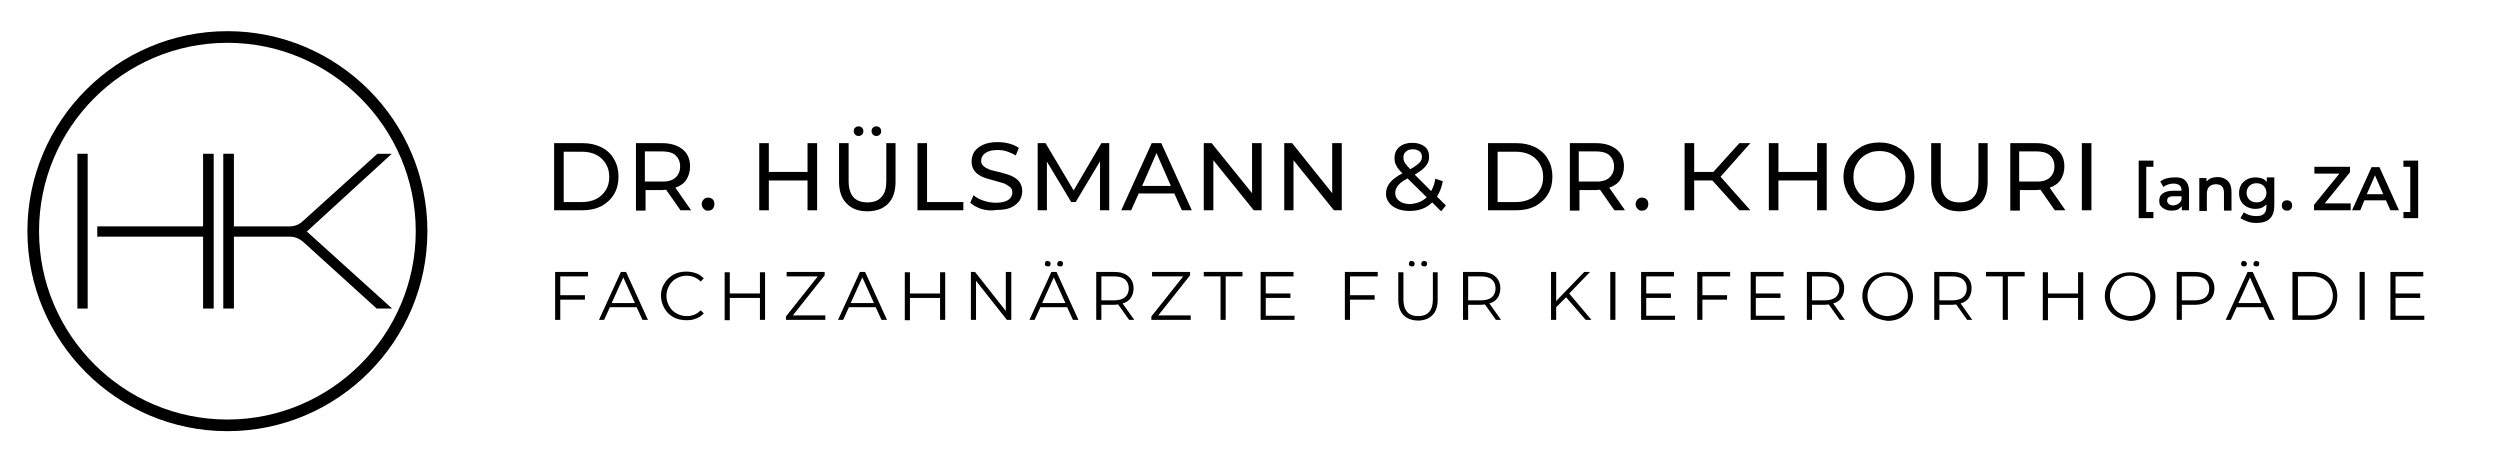 <?xml version="1.0" encoding="utf-8"?>
<!-- Generator: Adobe Illustrator 27.0.0, SVG Export Plug-In . SVG Version: 6.00 Build 0)  -->
<svg version="1.1" id="Ebene_1" xmlns="http://www.w3.org/2000/svg" xmlns:xlink="http://www.w3.org/1999/xlink" x="0px" y="0px"
	 viewBox="0 0 730 135" style="enable-background:new 0 0 730 135;" xml:space="preserve">
<g>
	<g>
		<g>
			<path d="M66.4,125.9C34.2,125.9,8,99.7,8,67.5S34.2,9.1,66.4,9.1s58.4,26.2,58.4,58.4S98.6,125.9,66.4,125.9z M66.4,12.5
				c-30.3,0-55,24.7-55,55s24.7,55,55,55c30.3,0,55-24.7,55-55S96.7,12.5,66.4,12.5z"/>
		</g>
		<g>
			<g>
				<polygon points="22.6,90.1 25.6,90.1 25.6,69.1 25.6,66.1 25.6,44.9 22.6,44.9 				"/>
				<polygon points="62.4,44.9 59.4,44.9 59.3,44.9 59.3,66.1 28.4,66.1 28.4,69.1 59.3,69.1 59.3,90.1 62.4,90.1 				"/>
			</g>
			<g>
				<path d="M65.2,90.1h3.1v-21h16.2c0.7,0,1.5,0.1,2.2,0.4c0.7,0.3,1.3,0.7,1.8,1.1L110,90.1h4.5L89.6,67.6l24.8-22.7h-4.2
					L88.5,64.5c-0.5,0.5-1.1,0.9-1.8,1.2c-0.7,0.3-1.5,0.4-2.2,0.4H68.3V44.9h0h-3h-0.1V90.1z"/>
			</g>
		</g>
	</g>
	<g>
		<g>
			<path d="M161.8,41.8h8.3c2.1,0,3.9,0.4,5.5,1.2c1.6,0.8,2.9,2,3.7,3.5c0.9,1.5,1.3,3.2,1.3,5.1c0,1.9-0.4,3.6-1.3,5.1
				c-0.9,1.5-2.1,2.6-3.7,3.5c-1.6,0.8-3.4,1.2-5.5,1.2h-8.3V41.8z M169.9,59c1.6,0,3-0.3,4.2-0.9c1.2-0.6,2.1-1.5,2.8-2.6
				c0.7-1.1,1-2.4,1-3.8c0-1.5-0.3-2.7-1-3.9c-0.7-1.1-1.6-2-2.8-2.6c-1.2-0.6-2.6-0.9-4.2-0.9h-5.3V59H169.9z"/>
			<path d="M198.7,61.4l-4.2-6c-0.5,0-0.9,0.1-1.2,0.1h-4.8v6h-2.8V41.8h7.6c2.5,0,4.5,0.6,6,1.8s2.2,2.9,2.2,5
				c0,1.5-0.4,2.8-1.1,3.9c-0.7,1.1-1.8,1.8-3.2,2.3l4.6,6.6H198.7z M197.2,51.9c0.9-0.8,1.4-1.9,1.4-3.3c0-1.4-0.5-2.5-1.4-3.3
				c-0.9-0.8-2.3-1.1-4.1-1.1h-4.8v8.8h4.8C194.9,53.1,196.3,52.7,197.2,51.9z"/>
			<path d="M205.5,61c-0.4-0.4-0.6-0.8-0.6-1.4c0-0.5,0.2-1,0.6-1.4c0.4-0.4,0.8-0.5,1.3-0.5s1,0.2,1.3,0.5c0.4,0.4,0.5,0.8,0.5,1.4
				s-0.2,1-0.5,1.4c-0.4,0.4-0.8,0.5-1.3,0.5C206.3,61.6,205.9,61.4,205.5,61z"/>
			<path d="M238.6,41.8v19.6h-2.8v-8.7h-11.3v8.7h-2.8V41.8h2.8v8.4h11.3v-8.4H238.6z"/>
			<path d="M247.2,59.4c-1.5-1.5-2.2-3.6-2.2-6.4V41.8h2.8v11c0,4.2,1.8,6.3,5.5,6.3c1.8,0,3.2-0.5,4.1-1.6c1-1,1.4-2.6,1.4-4.7v-11
				h2.7V53c0,2.8-0.7,5-2.2,6.5s-3.5,2.2-6.1,2.2S248.6,60.9,247.2,59.4z M249.7,39.3c-0.3-0.3-0.4-0.6-0.4-1c0-0.4,0.1-0.8,0.4-1
				c0.3-0.3,0.6-0.4,1-0.4c0.4,0,0.7,0.1,1,0.4c0.3,0.3,0.4,0.6,0.4,1c0,0.4-0.1,0.8-0.4,1c-0.3,0.3-0.6,0.4-1,0.4
				C250.3,39.7,250,39.6,249.7,39.3z M254.9,39.3c-0.3-0.3-0.4-0.6-0.4-1c0-0.4,0.1-0.8,0.4-1c0.3-0.3,0.6-0.4,1-0.4
				c0.4,0,0.7,0.1,1,0.4c0.3,0.3,0.4,0.6,0.4,1c0,0.4-0.1,0.8-0.4,1c-0.3,0.3-0.6,0.4-1,0.4C255.5,39.7,255.2,39.6,254.9,39.3z"/>
			<path d="M267.9,41.8h2.8V59h10.6v2.4h-13.4V41.8z"/>
			<path d="M286.5,61c-1.4-0.5-2.4-1.1-3.2-1.8l1-2.2c0.7,0.7,1.7,1.2,2.9,1.6c1.2,0.4,2.4,0.6,3.6,0.6c1.6,0,2.8-0.3,3.6-0.8
				c0.8-0.6,1.2-1.3,1.2-2.2c0-0.7-0.2-1.2-0.7-1.6s-1-0.7-1.6-1c-0.6-0.2-1.6-0.5-2.7-0.8c-1.5-0.4-2.7-0.7-3.6-1.1
				c-0.9-0.4-1.7-0.9-2.3-1.6c-0.6-0.7-1-1.7-1-3c0-1,0.3-2,0.8-2.8c0.6-0.8,1.4-1.5,2.5-2s2.5-0.8,4.2-0.8c1.2,0,2.3,0.1,3.4,0.4
				c1.1,0.3,2.1,0.7,2.9,1.3l-0.9,2.2c-0.8-0.5-1.7-0.9-2.6-1.2c-0.9-0.3-1.8-0.4-2.7-0.4c-1.6,0-2.8,0.3-3.6,0.9
				c-0.8,0.6-1.2,1.3-1.2,2.2c0,0.7,0.2,1.2,0.7,1.6c0.4,0.4,1,0.7,1.7,1c0.7,0.2,1.6,0.5,2.7,0.7c1.5,0.4,2.7,0.7,3.6,1.1
				c0.9,0.4,1.7,0.9,2.3,1.6c0.6,0.7,1,1.7,1,2.9c0,1-0.3,2-0.8,2.8c-0.6,0.8-1.4,1.5-2.5,2c-1.1,0.5-2.5,0.7-4.2,0.7
				C289.3,61.6,287.8,61.4,286.5,61z"/>
			<path d="M321.2,61.4l0-14.3L314.1,59h-1.3l-7.1-11.8v14.2H303V41.8h2.3l8.2,13.8l8.1-13.8h2.3l0,19.6H321.2z"/>
			<path d="M342.9,56.5h-10.4l-2.2,4.9h-2.9l8.9-19.6h2.8l8.9,19.6h-2.9L342.9,56.5z M341.9,54.3l-4.2-9.6l-4.2,9.6H341.9z"/>
			<path d="M368.4,41.8v19.6h-2.3l-11.8-14.6v14.6h-2.8V41.8h2.3l11.8,14.6V41.8H368.4z"/>
			<path d="M391.8,41.8v19.6h-2.3l-11.8-14.6v14.6H375V41.8h2.3L389,56.4V41.8H391.8z"/>
			<path d="M420.8,61.7l-2.6-2.6c-1.7,1.7-3.9,2.5-6.6,2.5c-1.3,0-2.5-0.2-3.5-0.6c-1-0.4-1.9-1-2.5-1.8c-0.6-0.8-0.9-1.7-0.9-2.6
				c0-1.2,0.4-2.3,1.1-3.2c0.7-0.9,2-1.9,3.7-2.8c-0.9-0.9-1.5-1.6-1.8-2.3c-0.4-0.7-0.5-1.4-0.5-2.2c0-1.3,0.5-2.4,1.4-3.2
				c1-0.8,2.2-1.2,3.8-1.2c1.5,0,2.7,0.4,3.6,1.1c0.9,0.7,1.3,1.7,1.3,3c0,1-0.3,1.9-1,2.7c-0.6,0.8-1.7,1.6-3.2,2.5l4.8,4.8
				c0.6-1.1,1-2.2,1.2-3.6l2.2,0.7c-0.3,1.7-0.9,3.2-1.7,4.5l2.6,2.6L420.8,61.7z M416.6,57.6l-5.6-5.5c-1.3,0.7-2.3,1.4-2.8,2.1
				c-0.5,0.6-0.8,1.4-0.8,2.2c0,0.9,0.4,1.7,1.2,2.3c0.8,0.6,1.9,0.9,3.2,0.9C413.8,59.4,415.4,58.8,416.6,57.6z M410.5,44.3
				c-0.5,0.4-0.7,1-0.7,1.7c0,0.5,0.1,1,0.4,1.5c0.3,0.5,0.8,1.1,1.6,1.9c1.3-0.7,2.2-1.4,2.7-1.9c0.5-0.5,0.7-1.1,0.7-1.7
				c0-0.7-0.2-1.2-0.7-1.6c-0.5-0.4-1.1-0.6-1.9-0.6C411.6,43.6,411,43.8,410.5,44.3z"/>
			<path d="M434.5,41.8h8.3c2.1,0,3.9,0.4,5.5,1.2c1.6,0.8,2.9,2,3.7,3.5c0.9,1.5,1.3,3.2,1.3,5.1c0,1.9-0.4,3.6-1.3,5.1
				s-2.1,2.6-3.7,3.5c-1.6,0.8-3.4,1.2-5.5,1.2h-8.3V41.8z M442.6,59c1.6,0,3-0.3,4.2-0.9c1.2-0.6,2.1-1.5,2.8-2.6
				c0.7-1.1,1-2.4,1-3.8c0-1.5-0.3-2.7-1-3.9c-0.7-1.1-1.6-2-2.8-2.6c-1.2-0.6-2.6-0.9-4.2-0.9h-5.3V59H442.6z"/>
			<path d="M471.4,61.4l-4.2-6c-0.5,0-0.9,0.1-1.2,0.1h-4.8v6h-2.8V41.8h7.6c2.5,0,4.5,0.6,6,1.8s2.2,2.9,2.2,5
				c0,1.5-0.4,2.8-1.1,3.9c-0.7,1.1-1.8,1.8-3.2,2.3l4.6,6.6H471.4z M469.9,51.9c0.9-0.8,1.4-1.9,1.4-3.3c0-1.4-0.5-2.5-1.4-3.3
				c-0.9-0.8-2.3-1.1-4.1-1.1h-4.8v8.8h4.8C467.6,53.1,469,52.7,469.9,51.9z"/>
			<path d="M478.2,61c-0.4-0.4-0.6-0.8-0.6-1.4c0-0.5,0.2-1,0.6-1.4c0.4-0.4,0.8-0.5,1.3-0.5c0.5,0,1,0.2,1.3,0.5
				c0.4,0.4,0.5,0.8,0.5,1.4s-0.2,1-0.5,1.4c-0.4,0.4-0.8,0.5-1.3,0.5C479,61.6,478.6,61.4,478.2,61z"/>
			<path d="M533.4,41.8v19.6h-2.8v-8.7h-11.3v8.7h-2.8V41.8h2.8v8.4h11.3v-8.4H533.4z"/>
			<path d="M543.4,60.3c-1.6-0.9-2.8-2.1-3.7-3.6c-0.9-1.5-1.4-3.2-1.4-5.1s0.5-3.6,1.4-5.1c0.9-1.5,2.2-2.7,3.7-3.6
				c1.6-0.9,3.4-1.3,5.3-1.3c2,0,3.7,0.4,5.3,1.3c1.6,0.9,2.8,2.1,3.7,3.6c0.9,1.5,1.3,3.2,1.3,5.1c0,1.9-0.4,3.6-1.3,5.1
				c-0.9,1.5-2.1,2.7-3.7,3.6c-1.6,0.9-3.4,1.3-5.3,1.3C546.8,61.6,545,61.2,543.4,60.3z M552.7,58.2c1.1-0.7,2.1-1.6,2.7-2.7
				c0.7-1.1,1-2.4,1-3.8s-0.3-2.7-1-3.9c-0.7-1.1-1.6-2-2.7-2.7c-1.1-0.7-2.4-1-3.9-1s-2.7,0.3-3.9,1c-1.2,0.7-2.1,1.6-2.7,2.7
				c-0.7,1.1-1,2.4-1,3.9s0.3,2.7,1,3.8c0.7,1.1,1.6,2,2.7,2.7c1.2,0.7,2.5,1,3.9,1S551.5,58.8,552.7,58.2z"/>
			<path d="M566.1,59.4c-1.5-1.5-2.2-3.6-2.2-6.4V41.8h2.8v11c0,4.2,1.8,6.3,5.5,6.3c1.8,0,3.2-0.5,4.1-1.6c1-1,1.4-2.6,1.4-4.7v-11
				h2.7V53c0,2.8-0.7,5-2.2,6.5s-3.5,2.2-6.1,2.2S567.6,60.9,566.1,59.4z"/>
			<path d="M600,61.4l-4.2-6c-0.5,0-0.9,0.1-1.2,0.1h-4.8v6h-2.8V41.8h7.6c2.5,0,4.5,0.6,6,1.8s2.2,2.9,2.2,5c0,1.5-0.4,2.8-1.1,3.9
				c-0.7,1.1-1.8,1.8-3.2,2.3l4.6,6.6H600z M598.5,51.9c0.9-0.8,1.4-1.9,1.4-3.3c0-1.4-0.5-2.5-1.4-3.3c-0.9-0.8-2.3-1.1-4.1-1.1
				h-4.8v8.8h4.8C596.2,53.1,597.6,52.7,598.5,51.9z"/>
			<path d="M607.9,41.8h2.8v19.6h-2.8V41.8z"/>
			<path d="M624.5,46.9h4.3v1.8h-2.1v13.2h2.1v1.8h-4.3V46.9z"/>
			<path d="M638.1,52.7c0.7,0.7,1.1,1.7,1.1,3.1v5.6h-2.1v-1.2c-0.3,0.4-0.7,0.7-1.2,1c-0.5,0.2-1.1,0.3-1.8,0.3s-1.3-0.1-1.9-0.4
				c-0.5-0.2-1-0.6-1.3-1c-0.3-0.4-0.4-0.9-0.4-1.5c0-0.9,0.3-1.6,1-2.1s1.7-0.8,3-0.8h2.5v-0.1c0-0.7-0.2-1.2-0.6-1.5
				s-1-0.5-1.8-0.5c-0.5,0-1.1,0.1-1.6,0.3c-0.5,0.2-1,0.4-1.3,0.7l-0.9-1.6c0.5-0.4,1.1-0.7,1.8-0.9c0.7-0.2,1.5-0.3,2.2-0.3
				C636.3,51.7,637.4,52,638.1,52.7z M636.1,59.5c0.4-0.3,0.7-0.6,0.9-1.1v-1.1h-2.3c-1.3,0-1.9,0.4-1.9,1.3c0,0.4,0.2,0.7,0.5,1
				c0.3,0.2,0.8,0.4,1.3,0.4C635.1,59.9,635.6,59.8,636.1,59.5z"/>
			<path d="M650.5,52.8c0.7,0.7,1.1,1.8,1.1,3.2v5.5h-2.2v-5.2c0-0.8-0.2-1.5-0.6-1.9c-0.4-0.4-1-0.6-1.7-0.6c-0.8,0-1.5,0.2-2,0.7
				c-0.5,0.5-0.7,1.2-0.7,2.2v4.9h-2.2v-9.6h2.1V53c0.4-0.4,0.8-0.8,1.4-1c0.6-0.2,1.2-0.3,1.9-0.3
				C648.8,51.7,649.7,52.1,650.5,52.8z"/>
			<path d="M664.1,51.8V60c0,3.4-1.7,5.1-5.2,5.1c-0.9,0-1.8-0.1-2.6-0.4s-1.5-0.6-2.1-1l1-1.7c0.4,0.3,1,0.6,1.6,0.8s1.3,0.3,2,0.3
				c1.1,0,1.8-0.2,2.3-0.7c0.5-0.5,0.7-1.2,0.7-2.2v-0.5c-0.4,0.4-0.9,0.7-1.4,1c-0.6,0.2-1.2,0.3-1.8,0.3c-0.9,0-1.7-0.2-2.5-0.6
				c-0.7-0.4-1.3-0.9-1.7-1.6c-0.4-0.7-0.6-1.5-0.6-2.4c0-0.9,0.2-1.7,0.6-2.4c0.4-0.7,1-1.2,1.7-1.6c0.7-0.4,1.6-0.6,2.5-0.6
				c0.7,0,1.3,0.1,1.9,0.3c0.6,0.2,1,0.6,1.4,1v-1.3H664.1z M661,58.3c0.5-0.5,0.8-1.2,0.8-2c0-0.8-0.3-1.5-0.8-2
				c-0.5-0.5-1.2-0.8-2.1-0.8c-0.9,0-1.6,0.3-2.1,0.8c-0.5,0.5-0.8,1.2-0.8,2c0,0.8,0.3,1.5,0.8,2c0.5,0.5,1.3,0.8,2.1,0.8
				C659.8,59.1,660.5,58.8,661,58.3z"/>
			<path d="M666.7,61.1c-0.3-0.3-0.4-0.6-0.4-1.1c0-0.4,0.1-0.8,0.4-1.1c0.3-0.3,0.6-0.4,1.1-0.4c0.4,0,0.8,0.1,1.1,0.4
				c0.3,0.3,0.4,0.6,0.4,1.1c0,0.4-0.1,0.8-0.4,1.1s-0.6,0.4-1,0.4C667.3,61.5,667,61.4,666.7,61.1z"/>
			<path d="M686.4,59.4v2h-10.7v-1.6l7.4-9.1h-7.3v-2h10.4v1.6l-7.4,9.1H686.4z"/>
			<path d="M696.7,58.5h-6.3l-1.2,2.9h-2.4l5.7-12.6h2.3l5.7,12.6H698L696.7,58.5z M695.9,56.7l-2.4-5.5l-2.4,5.5H695.9z"/>
			<path d="M701.8,63.7v-1.8h2V48.7h-2v-1.8h4.3v16.8H701.8z"/>
			<path d="M163.6,80.7v5.5h7.2v1.3h-7.2v5.9h-1.5v-14h9.6v1.3H163.6z"/>
			<path d="M185.9,89.7h-7.8l-1.7,3.7h-1.5l6.4-14h1.5l6.4,14h-1.6L185.9,89.7z M185.4,88.5L182,81l-3.4,7.5H185.4z"/>
			<path d="M196.6,92.6c-1.1-0.6-2-1.5-2.6-2.6c-0.6-1.1-1-2.3-1-3.6s0.3-2.6,1-3.6c0.6-1.1,1.5-1.9,2.6-2.6
				c1.1-0.6,2.4-0.9,3.8-0.9c1,0,2,0.2,2.9,0.5c0.9,0.3,1.6,0.9,2.2,1.5l-0.9,0.9c-1.1-1.1-2.5-1.7-4.1-1.7c-1.1,0-2.1,0.3-3,0.8
				c-0.9,0.5-1.6,1.2-2.1,2.1c-0.5,0.9-0.8,1.9-0.8,3s0.3,2.1,0.8,3c0.5,0.9,1.2,1.6,2.1,2.1c0.9,0.5,1.9,0.8,3,0.8
				c1.7,0,3.1-0.6,4.1-1.7l0.9,0.9c-0.6,0.7-1.4,1.2-2.2,1.5c-0.9,0.4-1.8,0.5-2.9,0.5C199,93.5,197.7,93.2,196.6,92.6z"/>
			<path d="M223.4,79.4v14h-1.5V87h-8.8v6.5h-1.5v-14h1.5v6.2h8.8v-6.2H223.4z"/>
			<path d="M241,92.1v1.3h-11.5v-1l9.3-11.7h-9.1v-1.3h11.1v1l-9.3,11.7H241z"/>
			<path d="M255.7,89.7h-7.8l-1.7,3.7h-1.5l6.4-14h1.5l6.4,14h-1.6L255.7,89.7z M255.2,88.5l-3.4-7.5l-3.4,7.5H255.2z"/>
			<path d="M276,79.4v14h-1.5V87h-8.8v6.5h-1.5v-14h1.5v6.2h8.8v-6.2H276z"/>
			<path d="M295.3,79.4v14H294l-9-11.4v11.4h-1.5v-14h1.2l9,11.4V79.4H295.3z"/>
			<path d="M311.6,89.7h-7.8l-1.7,3.7h-1.5l6.4-14h1.5l6.4,14h-1.6L311.6,89.7z M311.1,88.5l-3.4-7.5l-3.4,7.5H311.1z M305.3,77.6
				c-0.2-0.2-0.2-0.4-0.2-0.6c0-0.2,0.1-0.4,0.2-0.6s0.4-0.2,0.6-0.2c0.2,0,0.4,0.1,0.6,0.2c0.2,0.2,0.3,0.4,0.3,0.6
				c0,0.2-0.1,0.4-0.2,0.6c-0.2,0.2-0.4,0.2-0.6,0.2S305.5,77.7,305.3,77.6z M308.9,77.6c-0.2-0.2-0.2-0.4-0.2-0.6
				c0-0.2,0.1-0.4,0.3-0.6c0.2-0.2,0.4-0.2,0.6-0.2c0.2,0,0.4,0.1,0.6,0.2c0.2,0.2,0.2,0.4,0.2,0.6c0,0.3-0.1,0.5-0.2,0.6
				c-0.2,0.2-0.4,0.2-0.6,0.2C309.3,77.8,309.1,77.7,308.9,77.6z"/>
			<path d="M329.7,93.4l-3.2-4.5c-0.4,0-0.7,0.1-1.1,0.1h-3.8v4.4h-1.5v-14h5.2c1.8,0,3.2,0.4,4.2,1.3c1,0.9,1.5,2,1.5,3.5
				c0,1.1-0.3,2-0.8,2.8c-0.6,0.8-1.3,1.3-2.4,1.6l3.4,4.8H329.7z M328.5,86.8c0.7-0.6,1.1-1.5,1.1-2.6c0-1.1-0.4-2-1.1-2.6
				c-0.7-0.6-1.8-0.9-3.2-0.9h-3.7v7h3.7C326.7,87.7,327.8,87.4,328.5,86.8z"/>
			<path d="M347.7,92.1v1.3h-11.5v-1l9.3-11.7h-9.1v-1.3h11.1v1l-9.3,11.7H347.7z"/>
			<path d="M356.4,80.7h-4.9v-1.3h11.3v1.3h-4.9v12.7h-1.5V80.7z"/>
			<path d="M378,92.1v1.3h-9.9v-14h9.6v1.3h-8.1v5h7.2v1.3h-7.2v5.2H378z"/>
			<path d="M394.2,80.7v5.5h7.2v1.3h-7.2v5.9h-1.5v-14h9.6v1.3H394.2z"/>
			<path d="M409.8,92c-1-1-1.5-2.6-1.5-4.5v-8h1.5v8c0,1.6,0.4,2.8,1.1,3.6c0.7,0.8,1.8,1.2,3.2,1.2c1.4,0,2.5-0.4,3.2-1.2
				c0.7-0.8,1.1-2,1.1-3.6v-8h1.4v8c0,2-0.5,3.5-1.5,4.5c-1,1-2.4,1.6-4.2,1.6S410.8,93,409.8,92z M411.6,77.6
				c-0.2-0.2-0.2-0.4-0.2-0.6c0-0.2,0.1-0.4,0.2-0.6c0.2-0.2,0.4-0.2,0.6-0.2c0.2,0,0.4,0.1,0.6,0.2c0.2,0.2,0.3,0.4,0.3,0.6
				c0,0.2-0.1,0.4-0.2,0.6c-0.2,0.2-0.4,0.2-0.6,0.2C412,77.8,411.8,77.7,411.6,77.6z M415.2,77.6c-0.2-0.2-0.2-0.4-0.2-0.6
				c0-0.2,0.1-0.4,0.3-0.6c0.2-0.2,0.4-0.2,0.6-0.2c0.2,0,0.4,0.1,0.6,0.2c0.2,0.2,0.2,0.4,0.2,0.6c0,0.3-0.1,0.5-0.2,0.6
				c-0.2,0.2-0.4,0.2-0.6,0.2S415.4,77.7,415.2,77.6z"/>
			<path d="M436.8,93.4l-3.2-4.5c-0.4,0-0.7,0.1-1.1,0.1h-3.8v4.4h-1.5v-14h5.2c1.8,0,3.2,0.4,4.2,1.3c1,0.9,1.5,2,1.5,3.5
				c0,1.1-0.3,2-0.8,2.8c-0.6,0.8-1.3,1.3-2.4,1.6l3.4,4.8H436.8z M435.6,86.8c0.7-0.6,1.1-1.5,1.1-2.6c0-1.1-0.4-2-1.1-2.6
				c-0.7-0.6-1.8-0.9-3.2-0.9h-3.7v7h3.7C433.8,87.7,434.9,87.4,435.6,86.8z"/>
			<path d="M457.3,86.8l-2.9,2.9v3.7h-1.5v-14h1.5v8.5l8.2-8.5h1.7l-6.1,6.3l6.5,7.7H463L457.3,86.8z"/>
			<path d="M470.2,79.4h1.5v14h-1.5V79.4z"/>
			<path d="M489.1,92.1v1.3h-9.9v-14h9.6v1.3h-8.1v5h7.2v1.3h-7.2v5.2H489.1z"/>
			<path d="M497.1,80.7v5.5h7.2v1.3h-7.2v5.9h-1.5v-14h9.6v1.3H497.1z"/>
			<path d="M521.1,92.1v1.3h-9.9v-14h9.6v1.3h-8.1v5h7.2v1.3h-7.2v5.2H521.1z"/>
			<path d="M537.2,93.4l-3.2-4.5c-0.4,0-0.7,0.1-1.1,0.1h-3.8v4.4h-1.5v-14h5.2c1.8,0,3.2,0.4,4.2,1.3c1,0.9,1.5,2,1.5,3.5
				c0,1.1-0.3,2-0.8,2.8c-0.6,0.8-1.3,1.3-2.4,1.6l3.4,4.8H537.2z M536,86.8c0.7-0.6,1.1-1.5,1.1-2.6c0-1.1-0.4-2-1.1-2.6
				c-0.7-0.6-1.8-0.9-3.2-0.9h-3.7v7h3.7C534.2,87.7,535.3,87.4,536,86.8z"/>
			<path d="M547.4,92.6c-1.1-0.6-2-1.5-2.6-2.5c-0.6-1.1-1-2.3-1-3.6s0.3-2.6,1-3.6c0.6-1.1,1.5-1.9,2.6-2.5s2.4-0.9,3.8-0.9
				c1.4,0,2.6,0.3,3.8,0.9c1.1,0.6,2,1.5,2.6,2.6c0.6,1.1,1,2.3,1,3.6s-0.3,2.6-1,3.6c-0.6,1.1-1.5,1.9-2.6,2.6
				c-1.1,0.6-2.4,0.9-3.8,0.9C549.8,93.5,548.6,93.2,547.4,92.6z M554.2,91.5c0.9-0.5,1.6-1.2,2.1-2.1s0.8-1.9,0.8-3s-0.3-2.1-0.8-3
				c-0.5-0.9-1.2-1.6-2.1-2.1c-0.9-0.5-1.9-0.8-3-0.8c-1.1,0-2.1,0.2-3,0.8c-0.9,0.5-1.6,1.2-2.1,2.1c-0.5,0.9-0.8,1.9-0.8,3
				s0.3,2.1,0.8,3c0.5,0.9,1.2,1.6,2.1,2.1c0.9,0.5,1.9,0.8,3,0.8C552.3,92.2,553.3,92,554.2,91.5z"/>
			<path d="M574.4,93.4l-3.2-4.5c-0.4,0-0.7,0.1-1.1,0.1h-3.8v4.4h-1.5v-14h5.2c1.8,0,3.2,0.4,4.2,1.3c1,0.9,1.5,2,1.5,3.5
				c0,1.1-0.3,2-0.8,2.8c-0.6,0.8-1.3,1.3-2.4,1.6l3.4,4.8H574.4z M573.2,86.8c0.7-0.6,1.1-1.5,1.1-2.6c0-1.1-0.4-2-1.1-2.6
				c-0.7-0.6-1.8-0.9-3.2-0.9h-3.7v7h3.7C571.4,87.7,572.5,87.4,573.2,86.8z"/>
			<path d="M584.8,80.7h-4.9v-1.3h11.3v1.3h-4.9v12.7h-1.5V80.7z"/>
			<path d="M608.3,79.4v14h-1.5V87h-8.8v6.5h-1.5v-14h1.5v6.2h8.8v-6.2H608.3z"/>
			<path d="M618.2,92.6c-1.1-0.6-2-1.5-2.6-2.5c-0.6-1.1-1-2.3-1-3.6s0.3-2.6,1-3.6c0.6-1.1,1.5-1.9,2.6-2.5s2.4-0.9,3.8-0.9
				c1.4,0,2.6,0.3,3.8,0.9c1.1,0.6,2,1.5,2.6,2.6c0.6,1.1,1,2.3,1,3.6s-0.3,2.6-1,3.6c-0.6,1.1-1.5,1.9-2.6,2.6
				c-1.1,0.6-2.4,0.9-3.8,0.9C620.6,93.5,619.3,93.2,618.2,92.6z M625,91.5c0.9-0.5,1.6-1.2,2.1-2.1s0.8-1.9,0.8-3s-0.3-2.1-0.8-3
				c-0.5-0.9-1.2-1.6-2.1-2.1c-0.9-0.5-1.9-0.8-3-0.8c-1.1,0-2.1,0.2-3,0.8c-0.9,0.5-1.6,1.2-2.1,2.1c-0.5,0.9-0.8,1.9-0.8,3
				s0.3,2.1,0.8,3c0.5,0.9,1.2,1.6,2.1,2.1c0.9,0.5,1.9,0.8,3,0.8C623.1,92.2,624.1,92,625,91.5z"/>
			<path d="M645.1,80.7c1,0.9,1.5,2,1.5,3.5c0,1.5-0.5,2.7-1.5,3.5c-1,0.8-2.4,1.3-4.2,1.3h-3.8v4.4h-1.5v-14h5.2
				C642.7,79.4,644.1,79.8,645.1,80.7z M644,86.8c0.7-0.6,1.1-1.5,1.1-2.6c0-1.1-0.4-2-1.1-2.6c-0.7-0.6-1.8-0.9-3.2-0.9h-3.7v7h3.7
				C642.2,87.7,643.3,87.4,644,86.8z"/>
			<path d="M660.9,89.7h-7.8l-1.7,3.7h-1.5l6.4-14h1.5l6.4,14h-1.6L660.9,89.7z M660.3,88.5L657,81l-3.4,7.5H660.3z M654.6,77.6
				c-0.2-0.2-0.2-0.4-0.2-0.6c0-0.2,0.1-0.4,0.2-0.6s0.4-0.2,0.6-0.2c0.2,0,0.4,0.1,0.6,0.2c0.2,0.2,0.3,0.4,0.3,0.6
				c0,0.2-0.1,0.4-0.2,0.6c-0.2,0.2-0.4,0.2-0.6,0.2C655,77.8,654.8,77.7,654.6,77.6z M658.2,77.6c-0.2-0.2-0.2-0.4-0.2-0.6
				c0-0.2,0.1-0.4,0.3-0.6c0.2-0.2,0.4-0.2,0.6-0.2c0.2,0,0.4,0.1,0.6,0.2c0.2,0.2,0.2,0.4,0.2,0.6c0,0.3-0.1,0.5-0.2,0.6
				c-0.2,0.2-0.4,0.2-0.6,0.2S658.3,77.7,658.2,77.6z"/>
			<path d="M669.4,79.4h5.7c1.5,0,2.8,0.3,3.9,0.9c1.1,0.6,2,1.4,2.6,2.5s0.9,2.3,0.9,3.6s-0.3,2.6-0.9,3.6s-1.5,1.9-2.6,2.5
				c-1.1,0.6-2.4,0.9-3.9,0.9h-5.7V79.4z M675.1,92.1c1.2,0,2.3-0.2,3.2-0.7s1.6-1.2,2.1-2c0.5-0.9,0.8-1.9,0.8-3s-0.3-2.1-0.8-3
				c-0.5-0.9-1.2-1.5-2.1-2c-0.9-0.5-2-0.7-3.2-0.7h-4.1v11.4H675.1z"/>
			<path d="M689,79.4h1.5v14H689V79.4z"/>
			<path d="M707.9,92.1v1.3H698v-14h9.6v1.3h-8.1v5h7.2v1.3h-7.2v5.2H707.9z"/>
		</g>
	</g>
</g>
<polygon points="511.1,41.8 507.9,41.8 500.3,50.2 494.7,50.2 494.7,41.8 491.9,41.8 491.9,61.4 494.7,61.4 494.7,52.7 500,52.7 
	507.9,61.4 511.1,61.4 502.4,51.6 "/>
</svg>
